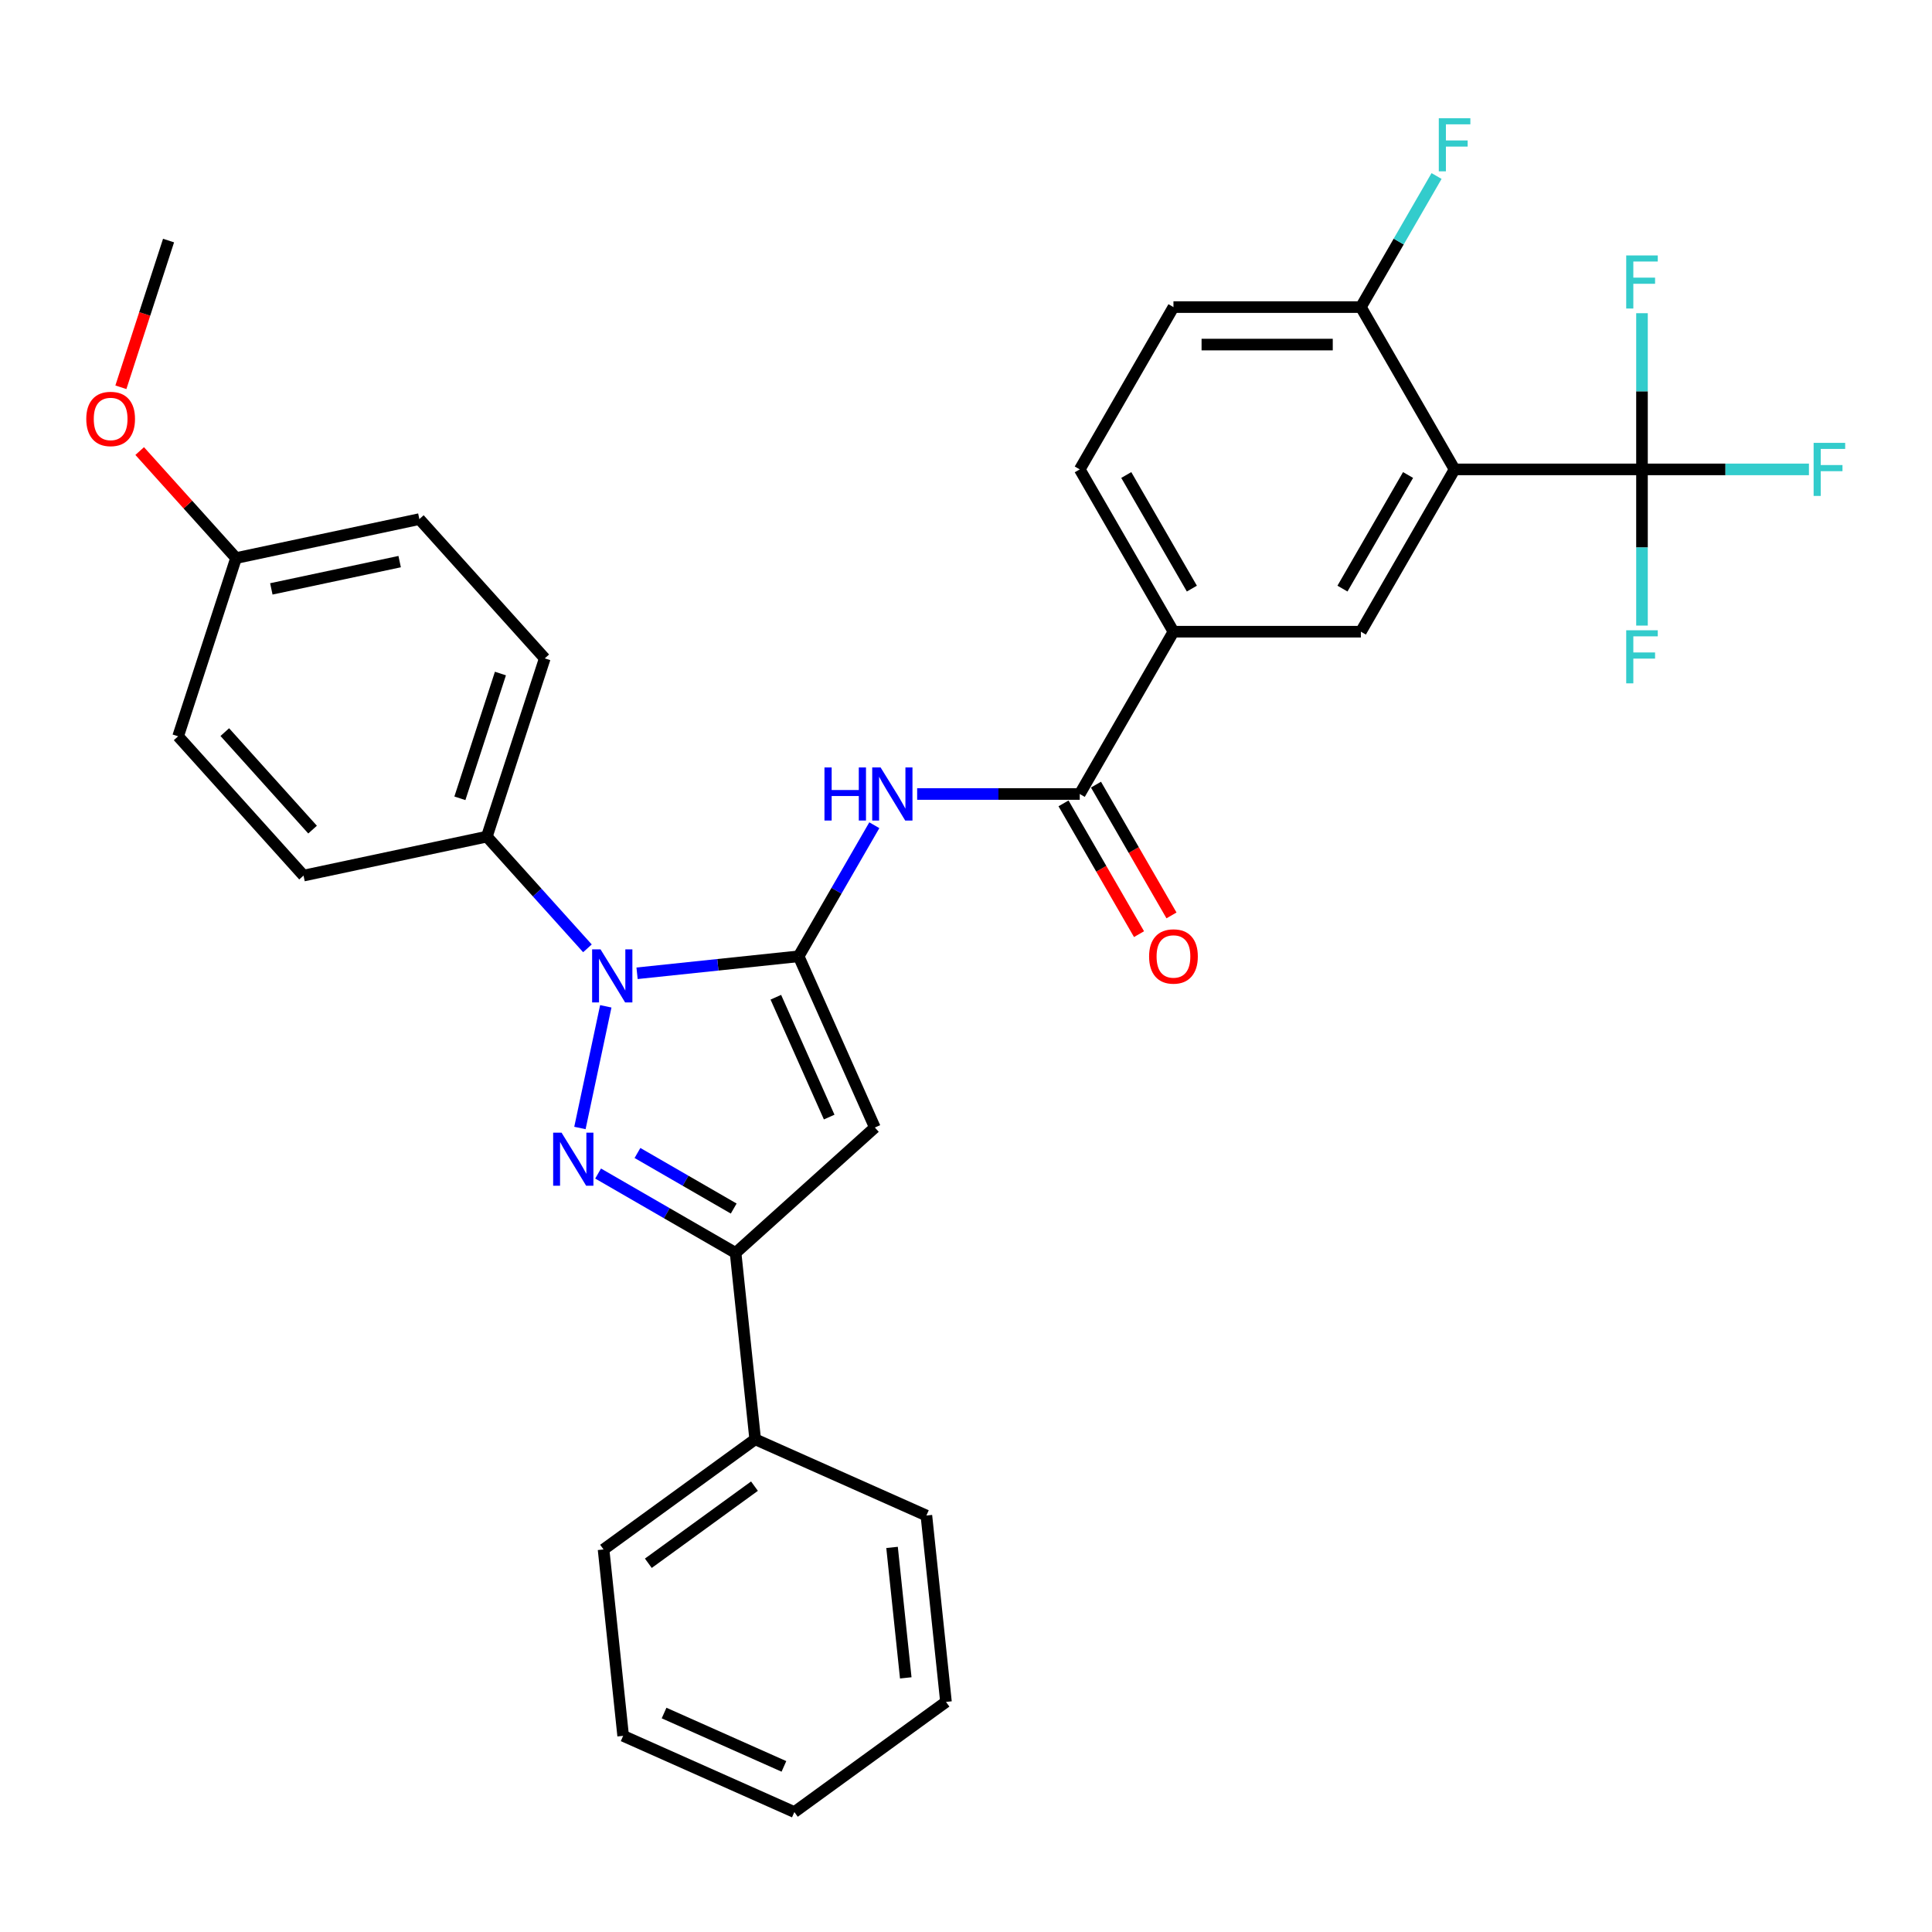 <?xml version='1.0' encoding='iso-8859-1'?>
<svg version='1.1' baseProfile='full'
              xmlns='http://www.w3.org/2000/svg'
                      xmlns:rdkit='http://www.rdkit.org/xml'
                      xmlns:xlink='http://www.w3.org/1999/xlink'
                  xml:space='preserve'
width='1000px' height='1000px' viewBox='0 0 1000 1000'>
<!-- END OF HEADER -->
<rect style='opacity:1.0;fill:#FFFFFF;stroke:none' width='1000' height='1000' x='0' y='0'> </rect>
<path class='bond-0' d='M 606.361,473.815 L 586.821,439.969' style='fill:none;fill-rule:evenodd;stroke:#FF0000;stroke-width:6px;stroke-linecap:butt;stroke-linejoin:miter;stroke-opacity:1' />
<path class='bond-0' d='M 586.821,439.969 L 567.28,406.123' style='fill:none;fill-rule:evenodd;stroke:#000000;stroke-width:6px;stroke-linecap:butt;stroke-linejoin:miter;stroke-opacity:1' />
<path class='bond-0' d='M 589.56,483.516 L 570.019,449.67' style='fill:none;fill-rule:evenodd;stroke:#FF0000;stroke-width:6px;stroke-linecap:butt;stroke-linejoin:miter;stroke-opacity:1' />
<path class='bond-0' d='M 570.019,449.67 L 550.478,415.824' style='fill:none;fill-rule:evenodd;stroke:#000000;stroke-width:6px;stroke-linecap:butt;stroke-linejoin:miter;stroke-opacity:1' />
<path class='bond-1' d='M 558.879,410.974 L 516.799,410.974' style='fill:none;fill-rule:evenodd;stroke:#000000;stroke-width:6px;stroke-linecap:butt;stroke-linejoin:miter;stroke-opacity:1' />
<path class='bond-1' d='M 516.799,410.974 L 474.718,410.974' style='fill:none;fill-rule:evenodd;stroke:#0000FF;stroke-width:6px;stroke-linecap:butt;stroke-linejoin:miter;stroke-opacity:1' />
<path class='bond-2' d='M 558.879,410.974 L 607.381,326.966' style='fill:none;fill-rule:evenodd;stroke:#000000;stroke-width:6px;stroke-linecap:butt;stroke-linejoin:miter;stroke-opacity:1' />
<path class='bond-3' d='M 452.544,427.134 L 432.959,461.058' style='fill:none;fill-rule:evenodd;stroke:#0000FF;stroke-width:6px;stroke-linecap:butt;stroke-linejoin:miter;stroke-opacity:1' />
<path class='bond-3' d='M 432.959,461.058 L 413.373,494.981' style='fill:none;fill-rule:evenodd;stroke:#000000;stroke-width:6px;stroke-linecap:butt;stroke-linejoin:miter;stroke-opacity:1' />
<path class='bond-4' d='M 309.576,607.42 L 345.158,627.964' style='fill:none;fill-rule:evenodd;stroke:#0000FF;stroke-width:6px;stroke-linecap:butt;stroke-linejoin:miter;stroke-opacity:1' />
<path class='bond-4' d='M 345.158,627.964 L 380.74,648.507' style='fill:none;fill-rule:evenodd;stroke:#000000;stroke-width:6px;stroke-linecap:butt;stroke-linejoin:miter;stroke-opacity:1' />
<path class='bond-4' d='M 329.951,596.782 L 354.858,611.162' style='fill:none;fill-rule:evenodd;stroke:#0000FF;stroke-width:6px;stroke-linecap:butt;stroke-linejoin:miter;stroke-opacity:1' />
<path class='bond-4' d='M 354.858,611.162 L 379.766,625.543' style='fill:none;fill-rule:evenodd;stroke:#000000;stroke-width:6px;stroke-linecap:butt;stroke-linejoin:miter;stroke-opacity:1' />
<path class='bond-5' d='M 300.167,583.844 L 313.553,520.869' style='fill:none;fill-rule:evenodd;stroke:#0000FF;stroke-width:6px;stroke-linecap:butt;stroke-linejoin:miter;stroke-opacity:1' />
<path class='bond-6' d='M 752.887,242.958 L 704.385,326.966' style='fill:none;fill-rule:evenodd;stroke:#000000;stroke-width:6px;stroke-linecap:butt;stroke-linejoin:miter;stroke-opacity:1' />
<path class='bond-6' d='M 728.81,245.859 L 694.858,304.664' style='fill:none;fill-rule:evenodd;stroke:#000000;stroke-width:6px;stroke-linecap:butt;stroke-linejoin:miter;stroke-opacity:1' />
<path class='bond-7' d='M 752.887,242.958 L 704.385,158.95' style='fill:none;fill-rule:evenodd;stroke:#000000;stroke-width:6px;stroke-linecap:butt;stroke-linejoin:miter;stroke-opacity:1' />
<path class='bond-8' d='M 752.887,242.958 L 849.89,242.958' style='fill:none;fill-rule:evenodd;stroke:#000000;stroke-width:6px;stroke-linecap:butt;stroke-linejoin:miter;stroke-opacity:1' />
<path class='bond-9' d='M 704.385,326.966 L 607.381,326.966' style='fill:none;fill-rule:evenodd;stroke:#000000;stroke-width:6px;stroke-linecap:butt;stroke-linejoin:miter;stroke-opacity:1' />
<path class='bond-10' d='M 704.385,158.95 L 607.381,158.95' style='fill:none;fill-rule:evenodd;stroke:#000000;stroke-width:6px;stroke-linecap:butt;stroke-linejoin:miter;stroke-opacity:1' />
<path class='bond-10' d='M 689.834,178.351 L 621.931,178.351' style='fill:none;fill-rule:evenodd;stroke:#000000;stroke-width:6px;stroke-linecap:butt;stroke-linejoin:miter;stroke-opacity:1' />
<path class='bond-11' d='M 704.385,158.95 L 723.97,125.027' style='fill:none;fill-rule:evenodd;stroke:#000000;stroke-width:6px;stroke-linecap:butt;stroke-linejoin:miter;stroke-opacity:1' />
<path class='bond-11' d='M 723.97,125.027 L 743.556,91.103' style='fill:none;fill-rule:evenodd;stroke:#33CCCC;stroke-width:6px;stroke-linecap:butt;stroke-linejoin:miter;stroke-opacity:1' />
<path class='bond-12' d='M 849.89,242.958 L 893.096,242.958' style='fill:none;fill-rule:evenodd;stroke:#000000;stroke-width:6px;stroke-linecap:butt;stroke-linejoin:miter;stroke-opacity:1' />
<path class='bond-12' d='M 893.096,242.958 L 936.302,242.958' style='fill:none;fill-rule:evenodd;stroke:#33CCCC;stroke-width:6px;stroke-linecap:butt;stroke-linejoin:miter;stroke-opacity:1' />
<path class='bond-13' d='M 849.89,242.958 L 849.89,283.379' style='fill:none;fill-rule:evenodd;stroke:#000000;stroke-width:6px;stroke-linecap:butt;stroke-linejoin:miter;stroke-opacity:1' />
<path class='bond-13' d='M 849.89,283.379 L 849.89,323.801' style='fill:none;fill-rule:evenodd;stroke:#33CCCC;stroke-width:6px;stroke-linecap:butt;stroke-linejoin:miter;stroke-opacity:1' />
<path class='bond-14' d='M 849.89,242.958 L 849.89,202.536' style='fill:none;fill-rule:evenodd;stroke:#000000;stroke-width:6px;stroke-linecap:butt;stroke-linejoin:miter;stroke-opacity:1' />
<path class='bond-14' d='M 849.89,202.536 L 849.89,162.115' style='fill:none;fill-rule:evenodd;stroke:#33CCCC;stroke-width:6px;stroke-linecap:butt;stroke-linejoin:miter;stroke-opacity:1' />
<path class='bond-15' d='M 607.381,326.966 L 558.879,242.958' style='fill:none;fill-rule:evenodd;stroke:#000000;stroke-width:6px;stroke-linecap:butt;stroke-linejoin:miter;stroke-opacity:1' />
<path class='bond-15' d='M 616.907,304.664 L 582.956,245.859' style='fill:none;fill-rule:evenodd;stroke:#000000;stroke-width:6px;stroke-linecap:butt;stroke-linejoin:miter;stroke-opacity:1' />
<path class='bond-16' d='M 607.381,158.95 L 558.879,242.958' style='fill:none;fill-rule:evenodd;stroke:#000000;stroke-width:6px;stroke-linecap:butt;stroke-linejoin:miter;stroke-opacity:1' />
<path class='bond-17' d='M 380.74,648.507 L 452.828,583.599' style='fill:none;fill-rule:evenodd;stroke:#000000;stroke-width:6px;stroke-linecap:butt;stroke-linejoin:miter;stroke-opacity:1' />
<path class='bond-18' d='M 380.74,648.507 L 390.88,744.98' style='fill:none;fill-rule:evenodd;stroke:#000000;stroke-width:6px;stroke-linecap:butt;stroke-linejoin:miter;stroke-opacity:1' />
<path class='bond-19' d='M 452.828,583.599 L 413.373,494.981' style='fill:none;fill-rule:evenodd;stroke:#000000;stroke-width:6px;stroke-linecap:butt;stroke-linejoin:miter;stroke-opacity:1' />
<path class='bond-19' d='M 429.186,578.197 L 401.568,516.165' style='fill:none;fill-rule:evenodd;stroke:#000000;stroke-width:6px;stroke-linecap:butt;stroke-linejoin:miter;stroke-opacity:1' />
<path class='bond-20' d='M 413.373,494.981 L 371.558,499.376' style='fill:none;fill-rule:evenodd;stroke:#000000;stroke-width:6px;stroke-linecap:butt;stroke-linejoin:miter;stroke-opacity:1' />
<path class='bond-20' d='M 371.558,499.376 L 329.744,503.771' style='fill:none;fill-rule:evenodd;stroke:#0000FF;stroke-width:6px;stroke-linecap:butt;stroke-linejoin:miter;stroke-opacity:1' />
<path class='bond-21' d='M 304.057,490.857 L 278.025,461.945' style='fill:none;fill-rule:evenodd;stroke:#0000FF;stroke-width:6px;stroke-linecap:butt;stroke-linejoin:miter;stroke-opacity:1' />
<path class='bond-21' d='M 278.025,461.945 L 251.992,433.033' style='fill:none;fill-rule:evenodd;stroke:#000000;stroke-width:6px;stroke-linecap:butt;stroke-linejoin:miter;stroke-opacity:1' />
<path class='bond-22' d='M 390.88,744.98 L 312.402,801.997' style='fill:none;fill-rule:evenodd;stroke:#000000;stroke-width:6px;stroke-linecap:butt;stroke-linejoin:miter;stroke-opacity:1' />
<path class='bond-22' d='M 390.512,769.228 L 335.577,809.14' style='fill:none;fill-rule:evenodd;stroke:#000000;stroke-width:6px;stroke-linecap:butt;stroke-linejoin:miter;stroke-opacity:1' />
<path class='bond-23' d='M 390.88,744.98 L 479.497,784.435' style='fill:none;fill-rule:evenodd;stroke:#000000;stroke-width:6px;stroke-linecap:butt;stroke-linejoin:miter;stroke-opacity:1' />
<path class='bond-24' d='M 251.992,433.033 L 281.968,340.777' style='fill:none;fill-rule:evenodd;stroke:#000000;stroke-width:6px;stroke-linecap:butt;stroke-linejoin:miter;stroke-opacity:1' />
<path class='bond-24' d='M 238.037,413.2 L 259.02,348.62' style='fill:none;fill-rule:evenodd;stroke:#000000;stroke-width:6px;stroke-linecap:butt;stroke-linejoin:miter;stroke-opacity:1' />
<path class='bond-25' d='M 251.992,433.033 L 157.108,453.201' style='fill:none;fill-rule:evenodd;stroke:#000000;stroke-width:6px;stroke-linecap:butt;stroke-linejoin:miter;stroke-opacity:1' />
<path class='bond-26' d='M 281.968,340.777 L 217.06,268.689' style='fill:none;fill-rule:evenodd;stroke:#000000;stroke-width:6px;stroke-linecap:butt;stroke-linejoin:miter;stroke-opacity:1' />
<path class='bond-27' d='M 217.06,268.689 L 122.176,288.857' style='fill:none;fill-rule:evenodd;stroke:#000000;stroke-width:6px;stroke-linecap:butt;stroke-linejoin:miter;stroke-opacity:1' />
<path class='bond-27' d='M 206.861,290.691 L 140.442,304.809' style='fill:none;fill-rule:evenodd;stroke:#000000;stroke-width:6px;stroke-linecap:butt;stroke-linejoin:miter;stroke-opacity:1' />
<path class='bond-28' d='M 122.176,288.857 L 92.2,381.113' style='fill:none;fill-rule:evenodd;stroke:#000000;stroke-width:6px;stroke-linecap:butt;stroke-linejoin:miter;stroke-opacity:1' />
<path class='bond-29' d='M 122.176,288.857 L 97.239,261.163' style='fill:none;fill-rule:evenodd;stroke:#000000;stroke-width:6px;stroke-linecap:butt;stroke-linejoin:miter;stroke-opacity:1' />
<path class='bond-29' d='M 97.239,261.163 L 72.303,233.468' style='fill:none;fill-rule:evenodd;stroke:#FF0000;stroke-width:6px;stroke-linecap:butt;stroke-linejoin:miter;stroke-opacity:1' />
<path class='bond-30' d='M 92.2,381.113 L 157.108,453.201' style='fill:none;fill-rule:evenodd;stroke:#000000;stroke-width:6px;stroke-linecap:butt;stroke-linejoin:miter;stroke-opacity:1' />
<path class='bond-30' d='M 116.354,378.945 L 161.789,429.407' style='fill:none;fill-rule:evenodd;stroke:#000000;stroke-width:6px;stroke-linecap:butt;stroke-linejoin:miter;stroke-opacity:1' />
<path class='bond-31' d='M 312.402,801.997 L 322.542,898.47' style='fill:none;fill-rule:evenodd;stroke:#000000;stroke-width:6px;stroke-linecap:butt;stroke-linejoin:miter;stroke-opacity:1' />
<path class='bond-32' d='M 322.542,898.47 L 411.159,937.925' style='fill:none;fill-rule:evenodd;stroke:#000000;stroke-width:6px;stroke-linecap:butt;stroke-linejoin:miter;stroke-opacity:1' />
<path class='bond-32' d='M 343.725,886.664 L 405.757,914.283' style='fill:none;fill-rule:evenodd;stroke:#000000;stroke-width:6px;stroke-linecap:butt;stroke-linejoin:miter;stroke-opacity:1' />
<path class='bond-33' d='M 411.159,937.925 L 489.637,880.907' style='fill:none;fill-rule:evenodd;stroke:#000000;stroke-width:6px;stroke-linecap:butt;stroke-linejoin:miter;stroke-opacity:1' />
<path class='bond-34' d='M 489.637,880.907 L 479.497,784.435' style='fill:none;fill-rule:evenodd;stroke:#000000;stroke-width:6px;stroke-linecap:butt;stroke-linejoin:miter;stroke-opacity:1' />
<path class='bond-34' d='M 468.821,868.464 L 461.724,800.934' style='fill:none;fill-rule:evenodd;stroke:#000000;stroke-width:6px;stroke-linecap:butt;stroke-linejoin:miter;stroke-opacity:1' />
<path class='bond-35' d='M 62.569,200.453 L 74.906,162.483' style='fill:none;fill-rule:evenodd;stroke:#FF0000;stroke-width:6px;stroke-linecap:butt;stroke-linejoin:miter;stroke-opacity:1' />
<path class='bond-35' d='M 74.906,162.483 L 87.243,124.513' style='fill:none;fill-rule:evenodd;stroke:#000000;stroke-width:6px;stroke-linecap:butt;stroke-linejoin:miter;stroke-opacity:1' />
<path  class='atom-0' d='M 594.77 495.059
Q 594.77 488.463, 598.03 484.777
Q 601.289 481.09, 607.381 481.09
Q 613.473 481.09, 616.732 484.777
Q 619.991 488.463, 619.991 495.059
Q 619.991 501.733, 616.693 505.535
Q 613.395 509.299, 607.381 509.299
Q 601.328 509.299, 598.03 505.535
Q 594.77 501.772, 594.77 495.059
M 607.381 506.195
Q 611.571 506.195, 613.822 503.401
Q 616.111 500.569, 616.111 495.059
Q 616.111 489.666, 613.822 486.95
Q 611.571 484.195, 607.381 484.195
Q 603.19 484.195, 600.901 486.911
Q 598.65 489.627, 598.65 495.059
Q 598.65 500.608, 600.901 503.401
Q 603.19 506.195, 607.381 506.195
' fill='#FF0000'/>
<path  class='atom-2' d='M 426.74 397.238
L 430.465 397.238
L 430.465 408.917
L 444.511 408.917
L 444.511 397.238
L 448.236 397.238
L 448.236 424.709
L 444.511 424.709
L 444.511 412.021
L 430.465 412.021
L 430.465 424.709
L 426.74 424.709
L 426.74 397.238
' fill='#0000FF'/>
<path  class='atom-2' d='M 455.802 397.238
L 464.804 411.788
Q 465.697 413.224, 467.133 415.824
Q 468.568 418.424, 468.646 418.579
L 468.646 397.238
L 472.293 397.238
L 472.293 424.709
L 468.529 424.709
L 458.868 408.801
Q 457.743 406.938, 456.54 404.804
Q 455.376 402.67, 455.026 402.01
L 455.026 424.709
L 451.457 424.709
L 451.457 397.238
L 455.802 397.238
' fill='#0000FF'/>
<path  class='atom-3' d='M 290.66 586.269
L 299.662 600.82
Q 300.554 602.256, 301.99 604.855
Q 303.426 607.455, 303.503 607.61
L 303.503 586.269
L 307.15 586.269
L 307.15 613.741
L 303.387 613.741
L 293.725 597.832
Q 292.6 595.97, 291.397 593.836
Q 290.233 591.702, 289.884 591.042
L 289.884 613.741
L 286.314 613.741
L 286.314 586.269
L 290.66 586.269
' fill='#0000FF'/>
<path  class='atom-10' d='M 744.719 61.207
L 761.054 61.207
L 761.054 64.35
L 748.405 64.35
L 748.405 72.692
L 759.657 72.692
L 759.657 75.874
L 748.405 75.874
L 748.405 88.678
L 744.719 88.678
L 744.719 61.207
' fill='#33CCCC'/>
<path  class='atom-11' d='M 938.727 229.222
L 955.062 229.222
L 955.062 232.365
L 942.413 232.365
L 942.413 240.707
L 953.665 240.707
L 953.665 243.889
L 942.413 243.889
L 942.413 256.694
L 938.727 256.694
L 938.727 229.222
' fill='#33CCCC'/>
<path  class='atom-12' d='M 841.723 326.226
L 858.058 326.226
L 858.058 329.369
L 845.409 329.369
L 845.409 337.711
L 856.661 337.711
L 856.661 340.893
L 845.409 340.893
L 845.409 353.698
L 841.723 353.698
L 841.723 326.226
' fill='#33CCCC'/>
<path  class='atom-13' d='M 841.723 132.218
L 858.058 132.218
L 858.058 135.361
L 845.409 135.361
L 845.409 143.704
L 856.661 143.704
L 856.661 146.885
L 845.409 146.885
L 845.409 159.69
L 841.723 159.69
L 841.723 132.218
' fill='#33CCCC'/>
<path  class='atom-18' d='M 310.828 491.385
L 319.83 505.936
Q 320.722 507.372, 322.158 509.971
Q 323.594 512.571, 323.671 512.726
L 323.671 491.385
L 327.319 491.385
L 327.319 518.857
L 323.555 518.857
L 313.893 502.948
Q 312.768 501.086, 311.565 498.952
Q 310.401 496.818, 310.052 496.158
L 310.052 518.857
L 306.482 518.857
L 306.482 491.385
L 310.828 491.385
' fill='#0000FF'/>
<path  class='atom-31' d='M 44.657 216.847
Q 44.657 210.251, 47.916 206.565
Q 51.176 202.878, 57.267 202.878
Q 63.359 202.878, 66.619 206.565
Q 69.878 210.251, 69.878 216.847
Q 69.878 223.521, 66.58 227.323
Q 63.282 231.087, 57.267 231.087
Q 51.214 231.087, 47.916 227.323
Q 44.657 223.56, 44.657 216.847
M 57.267 227.983
Q 61.458 227.983, 63.709 225.189
Q 65.998 222.357, 65.998 216.847
Q 65.998 211.454, 63.709 208.737
Q 61.458 205.983, 57.267 205.983
Q 53.077 205.983, 50.788 208.699
Q 48.537 211.415, 48.537 216.847
Q 48.537 222.396, 50.788 225.189
Q 53.077 227.983, 57.267 227.983
' fill='#FF0000'/>
</svg>

